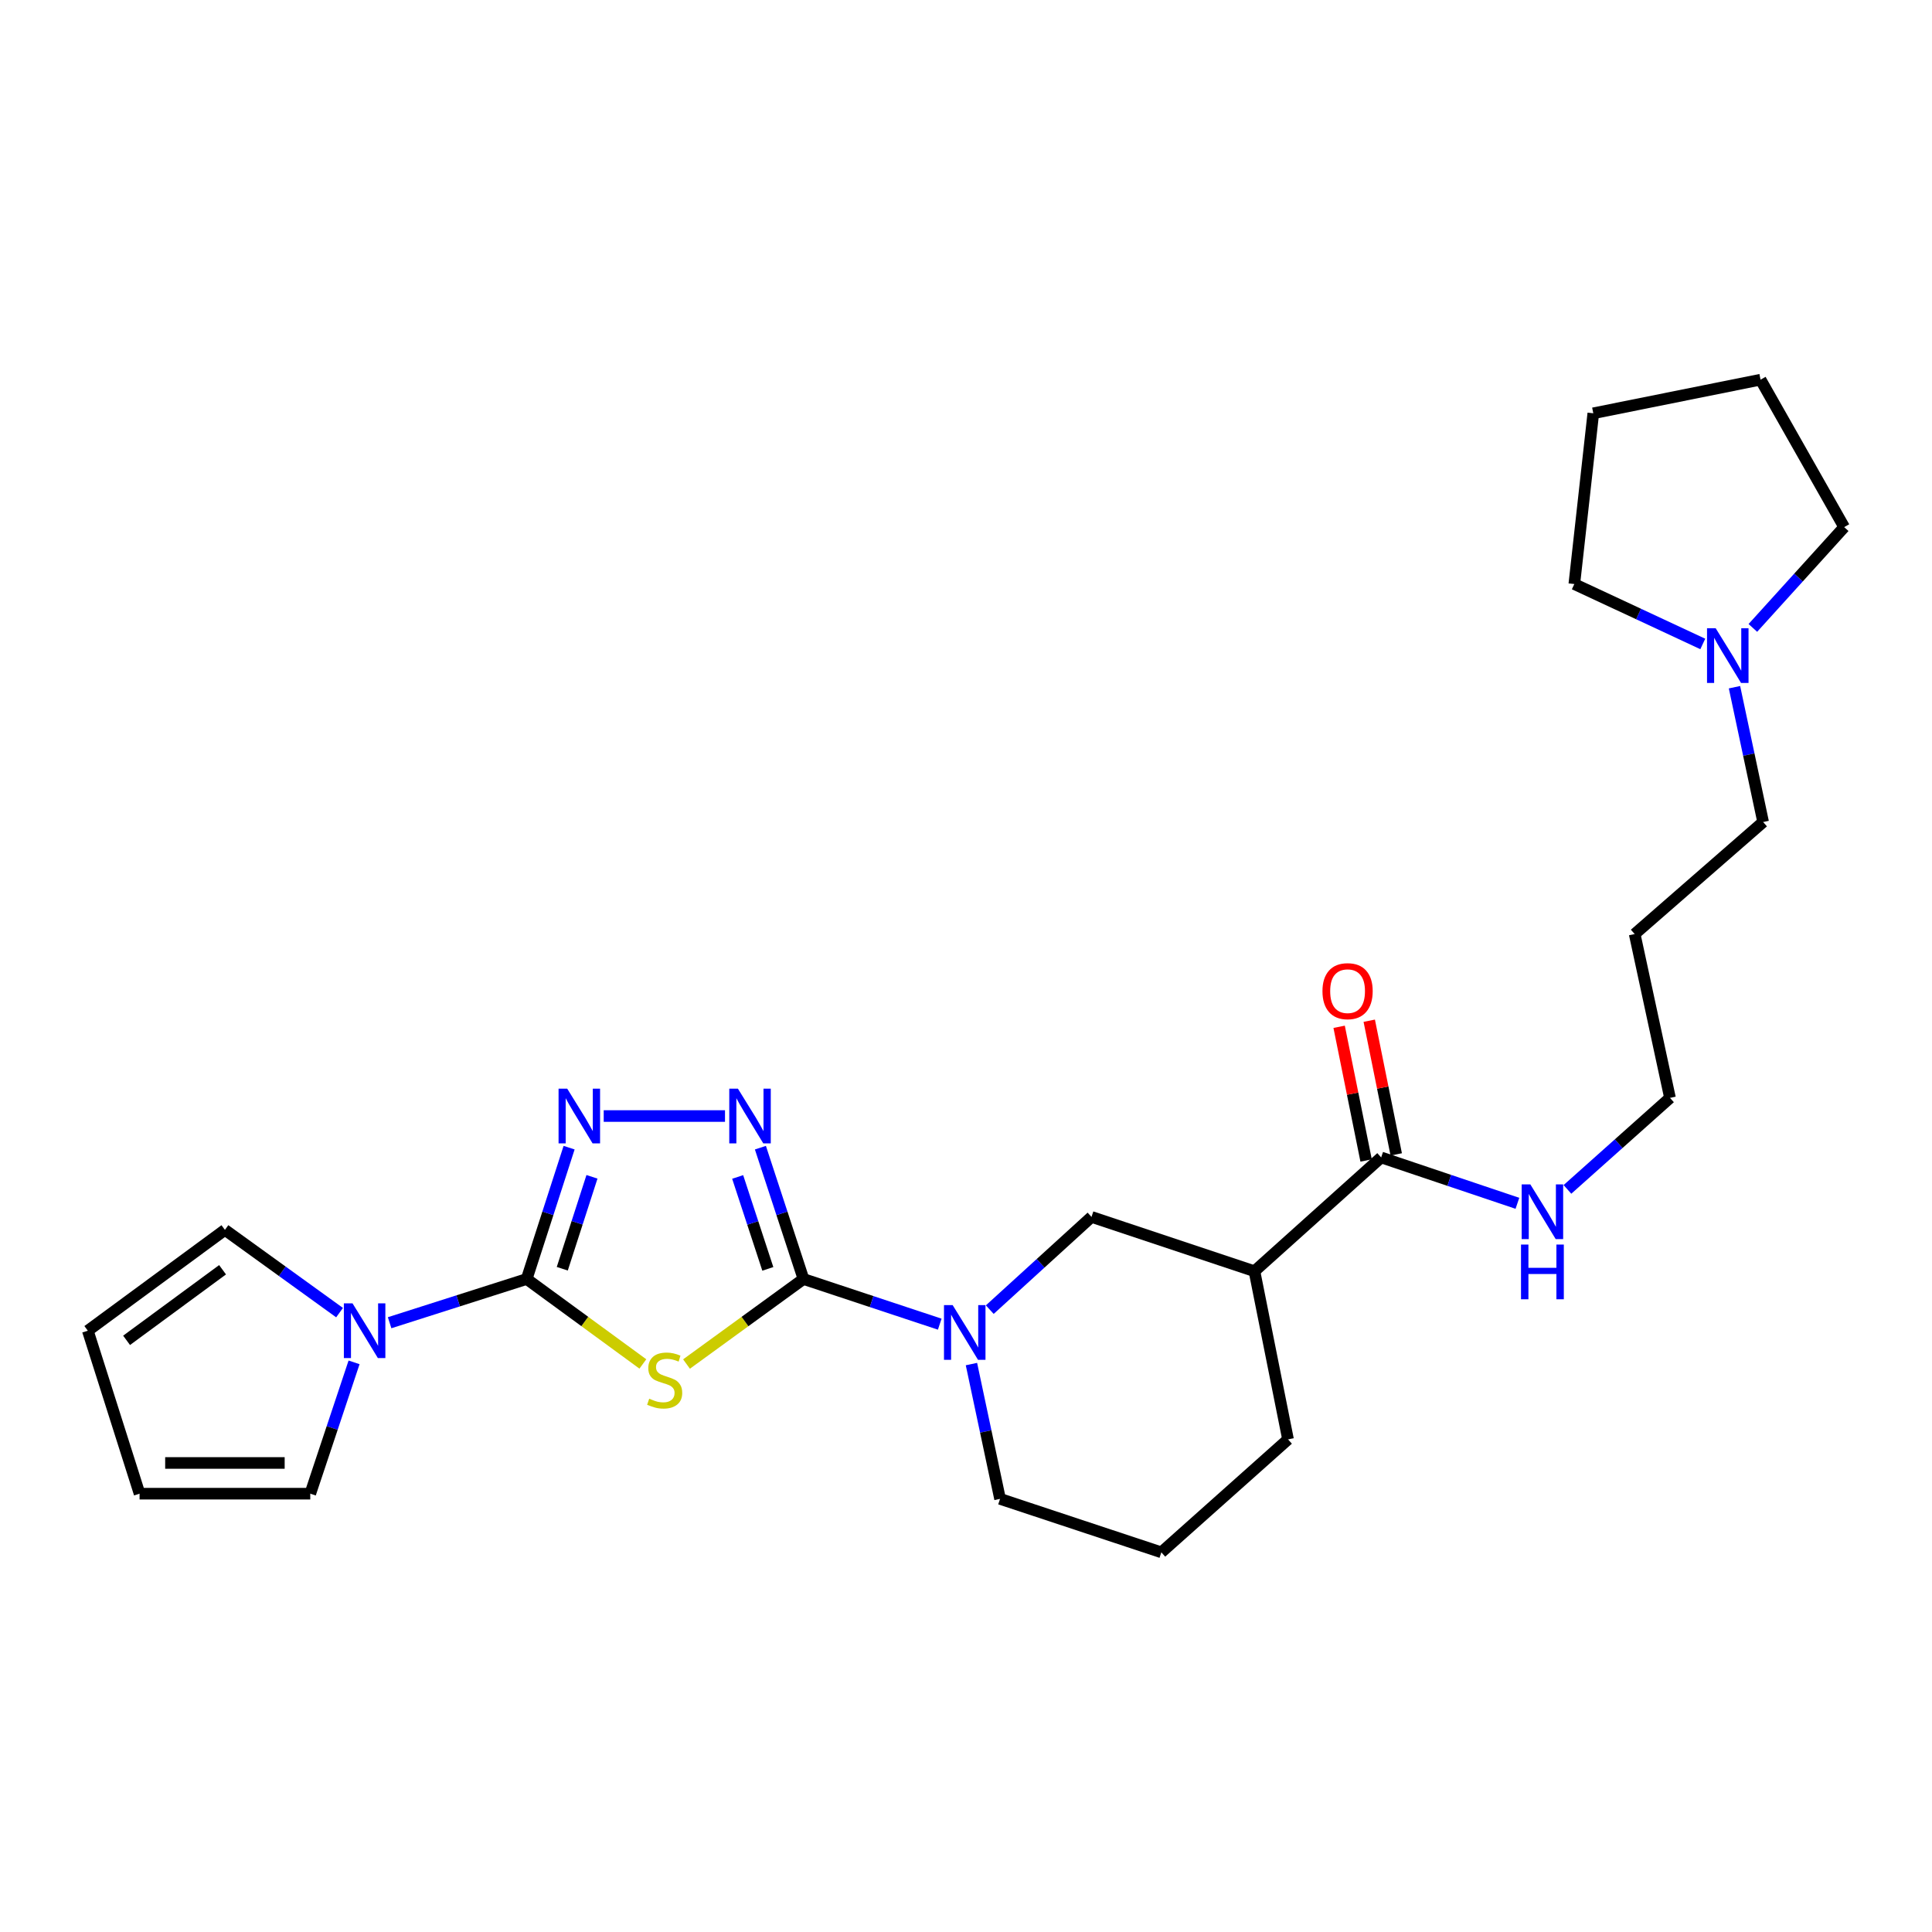 <?xml version='1.0' encoding='iso-8859-1'?>
<svg version='1.1' baseProfile='full'
              xmlns='http://www.w3.org/2000/svg'
                      xmlns:rdkit='http://www.rdkit.org/xml'
                      xmlns:xlink='http://www.w3.org/1999/xlink'
                  xml:space='preserve'
width='1000px' height='1000px' viewBox='0 0 1000 1000'>
<!-- END OF HEADER -->
<rect style='opacity:1.0;fill:#FFFFFF;stroke:none' width='1000' height='1000' x='0' y='0'> </rect>
<path class='bond-0' d='M 355.336,706.022 L 385.607,684.015' style='fill:none;fill-rule:evenodd;stroke:#CCCC00;stroke-width:6px;stroke-linecap:butt;stroke-linejoin:miter;stroke-opacity:1' />
<path class='bond-0' d='M 385.607,684.015 L 415.878,662.008' style='fill:none;fill-rule:evenodd;stroke:#000000;stroke-width:6px;stroke-linecap:butt;stroke-linejoin:miter;stroke-opacity:1' />
<path class='bond-1' d='M 332.743,705.98 L 302.676,683.994' style='fill:none;fill-rule:evenodd;stroke:#CCCC00;stroke-width:6px;stroke-linecap:butt;stroke-linejoin:miter;stroke-opacity:1' />
<path class='bond-1' d='M 302.676,683.994 L 272.608,662.008' style='fill:none;fill-rule:evenodd;stroke:#000000;stroke-width:6px;stroke-linecap:butt;stroke-linejoin:miter;stroke-opacity:1' />
<path class='bond-2' d='M 415.878,662.008 L 404.729,628.021' style='fill:none;fill-rule:evenodd;stroke:#000000;stroke-width:6px;stroke-linecap:butt;stroke-linejoin:miter;stroke-opacity:1' />
<path class='bond-2' d='M 404.729,628.021 L 393.581,594.035' style='fill:none;fill-rule:evenodd;stroke:#0000FF;stroke-width:6px;stroke-linecap:butt;stroke-linejoin:miter;stroke-opacity:1' />
<path class='bond-2' d='M 397.423,656.768 L 389.619,632.978' style='fill:none;fill-rule:evenodd;stroke:#000000;stroke-width:6px;stroke-linecap:butt;stroke-linejoin:miter;stroke-opacity:1' />
<path class='bond-2' d='M 389.619,632.978 L 381.815,609.187' style='fill:none;fill-rule:evenodd;stroke:#0000FF;stroke-width:6px;stroke-linecap:butt;stroke-linejoin:miter;stroke-opacity:1' />
<path class='bond-4' d='M 415.878,662.008 L 451.143,673.698' style='fill:none;fill-rule:evenodd;stroke:#000000;stroke-width:6px;stroke-linecap:butt;stroke-linejoin:miter;stroke-opacity:1' />
<path class='bond-4' d='M 451.143,673.698 L 486.408,685.388' style='fill:none;fill-rule:evenodd;stroke:#0000FF;stroke-width:6px;stroke-linecap:butt;stroke-linejoin:miter;stroke-opacity:1' />
<path class='bond-3' d='M 272.608,662.008 L 283.586,628.02' style='fill:none;fill-rule:evenodd;stroke:#000000;stroke-width:6px;stroke-linecap:butt;stroke-linejoin:miter;stroke-opacity:1' />
<path class='bond-3' d='M 283.586,628.02 L 294.564,594.032' style='fill:none;fill-rule:evenodd;stroke:#0000FF;stroke-width:6px;stroke-linecap:butt;stroke-linejoin:miter;stroke-opacity:1' />
<path class='bond-3' d='M 291.034,656.699 L 298.718,632.907' style='fill:none;fill-rule:evenodd;stroke:#000000;stroke-width:6px;stroke-linecap:butt;stroke-linejoin:miter;stroke-opacity:1' />
<path class='bond-3' d='M 298.718,632.907 L 306.403,609.116' style='fill:none;fill-rule:evenodd;stroke:#0000FF;stroke-width:6px;stroke-linecap:butt;stroke-linejoin:miter;stroke-opacity:1' />
<path class='bond-5' d='M 272.608,662.008 L 237.137,673.327' style='fill:none;fill-rule:evenodd;stroke:#000000;stroke-width:6px;stroke-linecap:butt;stroke-linejoin:miter;stroke-opacity:1' />
<path class='bond-5' d='M 237.137,673.327 L 201.665,684.646' style='fill:none;fill-rule:evenodd;stroke:#0000FF;stroke-width:6px;stroke-linecap:butt;stroke-linejoin:miter;stroke-opacity:1' />
<path class='bond-26' d='M 375.259,577.656 L 312.479,577.656' style='fill:none;fill-rule:evenodd;stroke:#0000FF;stroke-width:6px;stroke-linecap:butt;stroke-linejoin:miter;stroke-opacity:1' />
<path class='bond-8' d='M 512.306,677.866 L 538.633,653.871' style='fill:none;fill-rule:evenodd;stroke:#0000FF;stroke-width:6px;stroke-linecap:butt;stroke-linejoin:miter;stroke-opacity:1' />
<path class='bond-8' d='M 538.633,653.871 L 564.96,629.876' style='fill:none;fill-rule:evenodd;stroke:#000000;stroke-width:6px;stroke-linecap:butt;stroke-linejoin:miter;stroke-opacity:1' />
<path class='bond-16' d='M 502.818,706.039 L 510.222,740.926' style='fill:none;fill-rule:evenodd;stroke:#0000FF;stroke-width:6px;stroke-linecap:butt;stroke-linejoin:miter;stroke-opacity:1' />
<path class='bond-16' d='M 510.222,740.926 L 517.625,775.814' style='fill:none;fill-rule:evenodd;stroke:#000000;stroke-width:6px;stroke-linecap:butt;stroke-linejoin:miter;stroke-opacity:1' />
<path class='bond-10' d='M 175.755,679.414 L 146.089,657.998' style='fill:none;fill-rule:evenodd;stroke:#0000FF;stroke-width:6px;stroke-linecap:butt;stroke-linejoin:miter;stroke-opacity:1' />
<path class='bond-10' d='M 146.089,657.998 L 116.422,636.582' style='fill:none;fill-rule:evenodd;stroke:#000000;stroke-width:6px;stroke-linecap:butt;stroke-linejoin:miter;stroke-opacity:1' />
<path class='bond-11' d='M 183.261,705.159 L 171.928,739.144' style='fill:none;fill-rule:evenodd;stroke:#0000FF;stroke-width:6px;stroke-linecap:butt;stroke-linejoin:miter;stroke-opacity:1' />
<path class='bond-11' d='M 171.928,739.144 L 160.595,773.128' style='fill:none;fill-rule:evenodd;stroke:#000000;stroke-width:6px;stroke-linecap:butt;stroke-linejoin:miter;stroke-opacity:1' />
<path class='bond-6' d='M 649.304,657.988 L 564.96,629.876' style='fill:none;fill-rule:evenodd;stroke:#000000;stroke-width:6px;stroke-linecap:butt;stroke-linejoin:miter;stroke-opacity:1' />
<path class='bond-7' d='M 649.304,657.988 L 714.891,599.088' style='fill:none;fill-rule:evenodd;stroke:#000000;stroke-width:6px;stroke-linecap:butt;stroke-linejoin:miter;stroke-opacity:1' />
<path class='bond-28' d='M 649.304,657.988 L 666.681,745.017' style='fill:none;fill-rule:evenodd;stroke:#000000;stroke-width:6px;stroke-linecap:butt;stroke-linejoin:miter;stroke-opacity:1' />
<path class='bond-12' d='M 722.685,597.515 L 715.703,562.921' style='fill:none;fill-rule:evenodd;stroke:#000000;stroke-width:6px;stroke-linecap:butt;stroke-linejoin:miter;stroke-opacity:1' />
<path class='bond-12' d='M 715.703,562.921 L 708.721,528.327' style='fill:none;fill-rule:evenodd;stroke:#FF0000;stroke-width:6px;stroke-linecap:butt;stroke-linejoin:miter;stroke-opacity:1' />
<path class='bond-12' d='M 707.097,600.661 L 700.115,566.067' style='fill:none;fill-rule:evenodd;stroke:#000000;stroke-width:6px;stroke-linecap:butt;stroke-linejoin:miter;stroke-opacity:1' />
<path class='bond-12' d='M 700.115,566.067 L 693.133,531.473' style='fill:none;fill-rule:evenodd;stroke:#FF0000;stroke-width:6px;stroke-linecap:butt;stroke-linejoin:miter;stroke-opacity:1' />
<path class='bond-15' d='M 714.891,599.088 L 750.15,610.961' style='fill:none;fill-rule:evenodd;stroke:#000000;stroke-width:6px;stroke-linecap:butt;stroke-linejoin:miter;stroke-opacity:1' />
<path class='bond-15' d='M 750.15,610.961 L 785.409,622.833' style='fill:none;fill-rule:evenodd;stroke:#0000FF;stroke-width:6px;stroke-linecap:butt;stroke-linejoin:miter;stroke-opacity:1' />
<path class='bond-9' d='M 897.769,355.697 L 905.18,390.584' style='fill:none;fill-rule:evenodd;stroke:#0000FF;stroke-width:6px;stroke-linecap:butt;stroke-linejoin:miter;stroke-opacity:1' />
<path class='bond-9' d='M 905.18,390.584 L 912.59,425.472' style='fill:none;fill-rule:evenodd;stroke:#000000;stroke-width:6px;stroke-linecap:butt;stroke-linejoin:miter;stroke-opacity:1' />
<path class='bond-20' d='M 907.277,325.006 L 930.911,298.922' style='fill:none;fill-rule:evenodd;stroke:#0000FF;stroke-width:6px;stroke-linecap:butt;stroke-linejoin:miter;stroke-opacity:1' />
<path class='bond-20' d='M 930.911,298.922 L 954.545,272.838' style='fill:none;fill-rule:evenodd;stroke:#000000;stroke-width:6px;stroke-linecap:butt;stroke-linejoin:miter;stroke-opacity:1' />
<path class='bond-21' d='M 881.363,333.306 L 848.113,317.804' style='fill:none;fill-rule:evenodd;stroke:#0000FF;stroke-width:6px;stroke-linecap:butt;stroke-linejoin:miter;stroke-opacity:1' />
<path class='bond-21' d='M 848.113,317.804 L 814.863,302.301' style='fill:none;fill-rule:evenodd;stroke:#000000;stroke-width:6px;stroke-linecap:butt;stroke-linejoin:miter;stroke-opacity:1' />
<path class='bond-13' d='M 116.422,636.582 L 45.455,688.776' style='fill:none;fill-rule:evenodd;stroke:#000000;stroke-width:6px;stroke-linecap:butt;stroke-linejoin:miter;stroke-opacity:1' />
<path class='bond-13' d='M 115.199,657.222 L 65.521,693.758' style='fill:none;fill-rule:evenodd;stroke:#000000;stroke-width:6px;stroke-linecap:butt;stroke-linejoin:miter;stroke-opacity:1' />
<path class='bond-14' d='M 160.595,773.128 L 72.241,773.128' style='fill:none;fill-rule:evenodd;stroke:#000000;stroke-width:6px;stroke-linecap:butt;stroke-linejoin:miter;stroke-opacity:1' />
<path class='bond-14' d='M 147.342,757.226 L 85.494,757.226' style='fill:none;fill-rule:evenodd;stroke:#000000;stroke-width:6px;stroke-linecap:butt;stroke-linejoin:miter;stroke-opacity:1' />
<path class='bond-27' d='M 45.455,688.776 L 72.241,773.128' style='fill:none;fill-rule:evenodd;stroke:#000000;stroke-width:6px;stroke-linecap:butt;stroke-linejoin:miter;stroke-opacity:1' />
<path class='bond-23' d='M 811.304,615.633 L 837.846,591.949' style='fill:none;fill-rule:evenodd;stroke:#0000FF;stroke-width:6px;stroke-linecap:butt;stroke-linejoin:miter;stroke-opacity:1' />
<path class='bond-23' d='M 837.846,591.949 L 864.389,568.264' style='fill:none;fill-rule:evenodd;stroke:#000000;stroke-width:6px;stroke-linecap:butt;stroke-linejoin:miter;stroke-opacity:1' />
<path class='bond-22' d='M 517.625,775.814 L 601.111,803.484' style='fill:none;fill-rule:evenodd;stroke:#000000;stroke-width:6px;stroke-linecap:butt;stroke-linejoin:miter;stroke-opacity:1' />
<path class='bond-17' d='M 666.681,745.017 L 601.111,803.484' style='fill:none;fill-rule:evenodd;stroke:#000000;stroke-width:6px;stroke-linecap:butt;stroke-linejoin:miter;stroke-opacity:1' />
<path class='bond-18' d='M 912.59,425.472 L 846.11,483.462' style='fill:none;fill-rule:evenodd;stroke:#000000;stroke-width:6px;stroke-linecap:butt;stroke-linejoin:miter;stroke-opacity:1' />
<path class='bond-19' d='M 846.11,483.462 L 864.389,568.264' style='fill:none;fill-rule:evenodd;stroke:#000000;stroke-width:6px;stroke-linecap:butt;stroke-linejoin:miter;stroke-opacity:1' />
<path class='bond-25' d='M 954.545,272.838 L 911.256,196.516' style='fill:none;fill-rule:evenodd;stroke:#000000;stroke-width:6px;stroke-linecap:butt;stroke-linejoin:miter;stroke-opacity:1' />
<path class='bond-24' d='M 814.863,302.301 L 824.687,213.92' style='fill:none;fill-rule:evenodd;stroke:#000000;stroke-width:6px;stroke-linecap:butt;stroke-linejoin:miter;stroke-opacity:1' />
<path class='bond-29' d='M 824.687,213.92 L 911.256,196.516' style='fill:none;fill-rule:evenodd;stroke:#000000;stroke-width:6px;stroke-linecap:butt;stroke-linejoin:miter;stroke-opacity:1' />
<path  class='atom-0' d='M 336.035 723.957
Q 336.355 724.077, 337.675 724.637
Q 338.995 725.197, 340.435 725.557
Q 341.915 725.877, 343.355 725.877
Q 346.035 725.877, 347.595 724.597
Q 349.155 723.277, 349.155 720.997
Q 349.155 719.437, 348.355 718.477
Q 347.595 717.517, 346.395 716.997
Q 345.195 716.477, 343.195 715.877
Q 340.675 715.117, 339.155 714.397
Q 337.675 713.677, 336.595 712.157
Q 335.555 710.637, 335.555 708.077
Q 335.555 704.517, 337.955 702.317
Q 340.395 700.117, 345.195 700.117
Q 348.475 700.117, 352.195 701.677
L 351.275 704.757
Q 347.875 703.357, 345.315 703.357
Q 342.555 703.357, 341.035 704.517
Q 339.515 705.637, 339.555 707.597
Q 339.555 709.117, 340.315 710.037
Q 341.115 710.957, 342.235 711.477
Q 343.395 711.997, 345.315 712.597
Q 347.875 713.397, 349.395 714.197
Q 350.915 714.997, 351.995 716.637
Q 353.115 718.237, 353.115 720.997
Q 353.115 724.917, 350.475 727.037
Q 347.875 729.117, 343.515 729.117
Q 340.995 729.117, 339.075 728.557
Q 337.195 728.037, 334.955 727.117
L 336.035 723.957
' fill='#CCCC00'/>
<path  class='atom-3' d='M 381.948 563.496
L 391.228 578.496
Q 392.148 579.976, 393.628 582.656
Q 395.108 585.336, 395.188 585.496
L 395.188 563.496
L 398.948 563.496
L 398.948 591.816
L 395.068 591.816
L 385.108 575.416
Q 383.948 573.496, 382.708 571.296
Q 381.508 569.096, 381.148 568.416
L 381.148 591.816
L 377.468 591.816
L 377.468 563.496
L 381.948 563.496
' fill='#0000FF'/>
<path  class='atom-4' d='M 293.594 563.496
L 302.874 578.496
Q 303.794 579.976, 305.274 582.656
Q 306.754 585.336, 306.834 585.496
L 306.834 563.496
L 310.594 563.496
L 310.594 591.816
L 306.714 591.816
L 296.754 575.416
Q 295.594 573.496, 294.354 571.296
Q 293.154 569.096, 292.794 568.416
L 292.794 591.816
L 289.114 591.816
L 289.114 563.496
L 293.594 563.496
' fill='#0000FF'/>
<path  class='atom-5' d='M 493.086 675.517
L 502.366 690.517
Q 503.286 691.997, 504.766 694.677
Q 506.246 697.357, 506.326 697.517
L 506.326 675.517
L 510.086 675.517
L 510.086 703.837
L 506.206 703.837
L 496.246 687.437
Q 495.086 685.517, 493.846 683.317
Q 492.646 681.117, 492.286 680.437
L 492.286 703.837
L 488.606 703.837
L 488.606 675.517
L 493.086 675.517
' fill='#0000FF'/>
<path  class='atom-6' d='M 182.464 674.616
L 191.744 689.616
Q 192.664 691.096, 194.144 693.776
Q 195.624 696.456, 195.704 696.616
L 195.704 674.616
L 199.464 674.616
L 199.464 702.936
L 195.584 702.936
L 185.624 686.536
Q 184.464 684.616, 183.224 682.416
Q 182.024 680.216, 181.664 679.536
L 181.664 702.936
L 177.984 702.936
L 177.984 674.616
L 182.464 674.616
' fill='#0000FF'/>
<path  class='atom-10' d='M 888.034 325.175
L 897.314 340.175
Q 898.234 341.655, 899.714 344.335
Q 901.194 347.015, 901.274 347.175
L 901.274 325.175
L 905.034 325.175
L 905.034 353.495
L 901.154 353.495
L 891.194 337.095
Q 890.034 335.175, 888.794 332.975
Q 887.594 330.775, 887.234 330.095
L 887.234 353.495
L 883.554 353.495
L 883.554 325.175
L 888.034 325.175
' fill='#0000FF'/>
<path  class='atom-13' d='M 684.505 513.023
Q 684.505 506.223, 687.865 502.423
Q 691.225 498.623, 697.505 498.623
Q 703.785 498.623, 707.145 502.423
Q 710.505 506.223, 710.505 513.023
Q 710.505 519.903, 707.105 523.823
Q 703.705 527.703, 697.505 527.703
Q 691.265 527.703, 687.865 523.823
Q 684.505 519.943, 684.505 513.023
M 697.505 524.503
Q 701.825 524.503, 704.145 521.623
Q 706.505 518.703, 706.505 513.023
Q 706.505 507.463, 704.145 504.663
Q 701.825 501.823, 697.505 501.823
Q 693.185 501.823, 690.825 504.623
Q 688.505 507.423, 688.505 513.023
Q 688.505 518.743, 690.825 521.623
Q 693.185 524.503, 697.505 524.503
' fill='#FF0000'/>
<path  class='atom-16' d='M 792.091 613.031
L 801.371 628.031
Q 802.291 629.511, 803.771 632.191
Q 805.251 634.871, 805.331 635.031
L 805.331 613.031
L 809.091 613.031
L 809.091 641.351
L 805.211 641.351
L 795.251 624.951
Q 794.091 623.031, 792.851 620.831
Q 791.651 618.631, 791.291 617.951
L 791.291 641.351
L 787.611 641.351
L 787.611 613.031
L 792.091 613.031
' fill='#0000FF'/>
<path  class='atom-16' d='M 787.271 644.183
L 791.111 644.183
L 791.111 656.223
L 805.591 656.223
L 805.591 644.183
L 809.431 644.183
L 809.431 672.503
L 805.591 672.503
L 805.591 659.423
L 791.111 659.423
L 791.111 672.503
L 787.271 672.503
L 787.271 644.183
' fill='#0000FF'/>
</svg>
